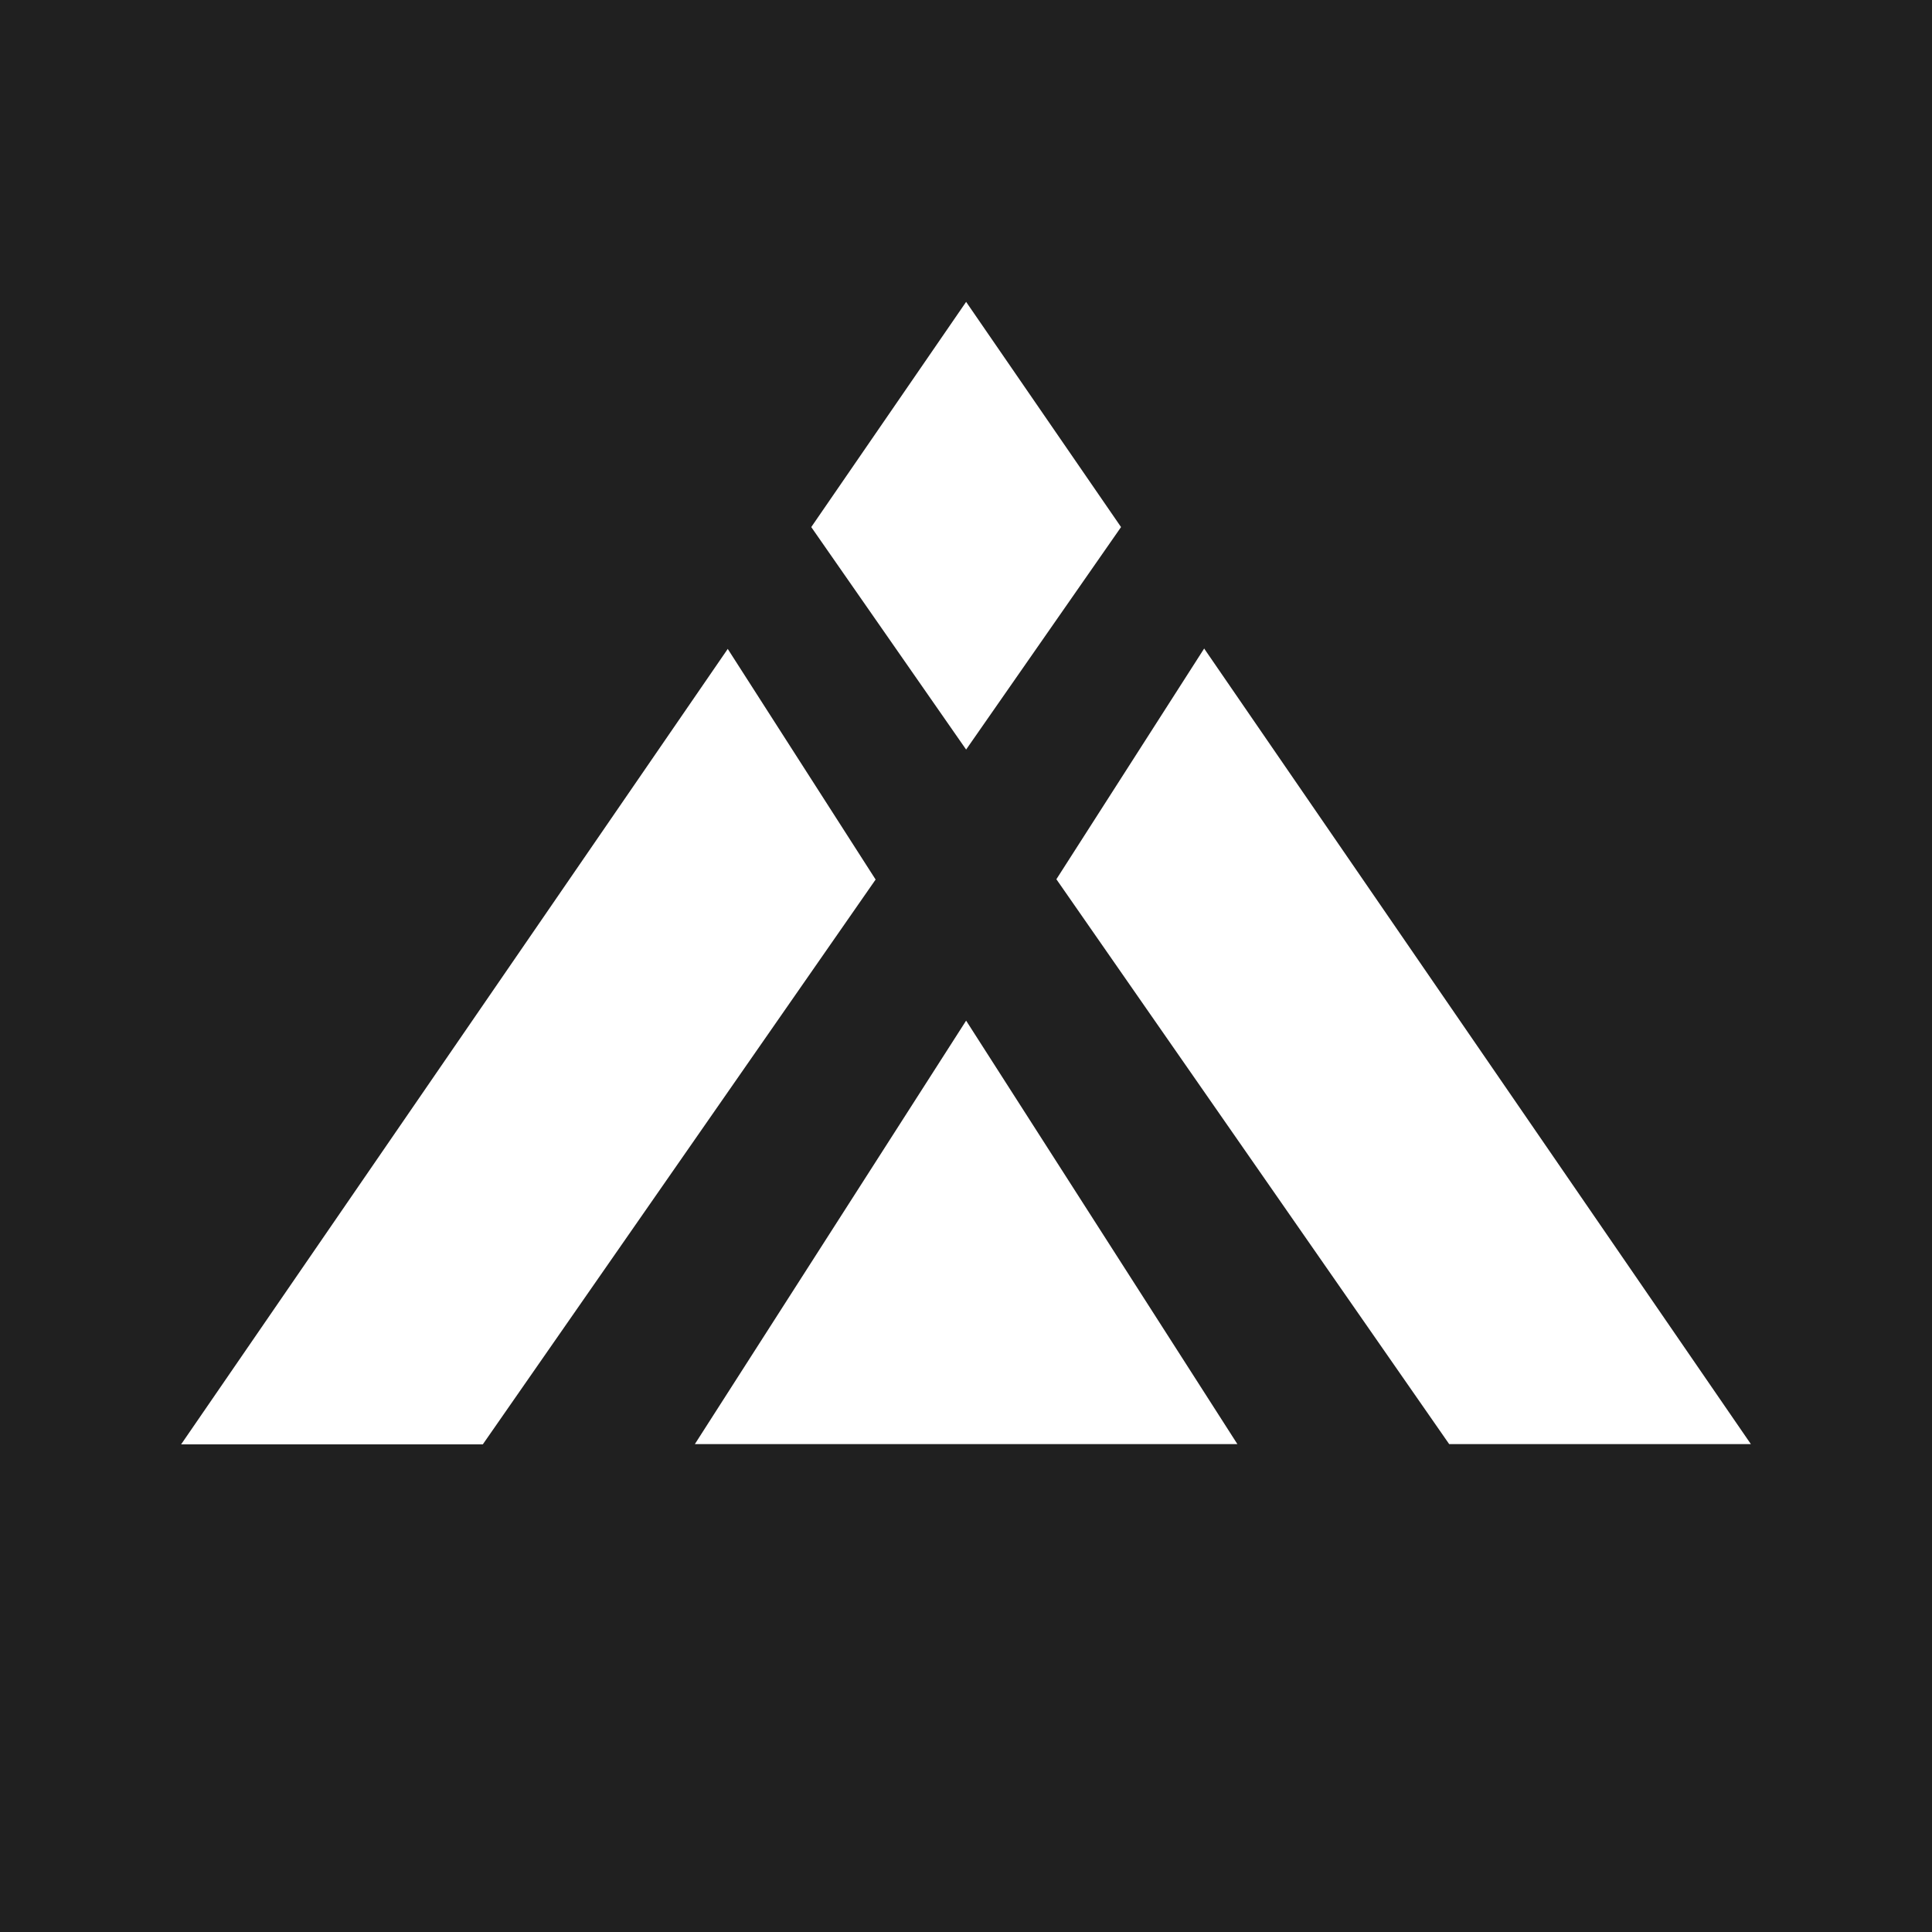 <svg width="32" height="32" viewBox="0 0 32 32" fill="none" xmlns="http://www.w3.org/2000/svg">
<rect width="32" height="32" fill="#202020"/>
<path d="M16.002 5L13.437 8.73L16.002 12.415L18.568 8.73L16.002 5ZM19.947 10.738L17.497 14.563L24.003 23.919H29L19.942 10.738H19.947ZM16.002 16.905L11.509 23.919H20.495L16.002 16.905ZM12.058 10.742L3 23.923H7.997L14.503 14.568L12.053 10.747L12.058 10.742Z" fill="white"/>
</svg>
